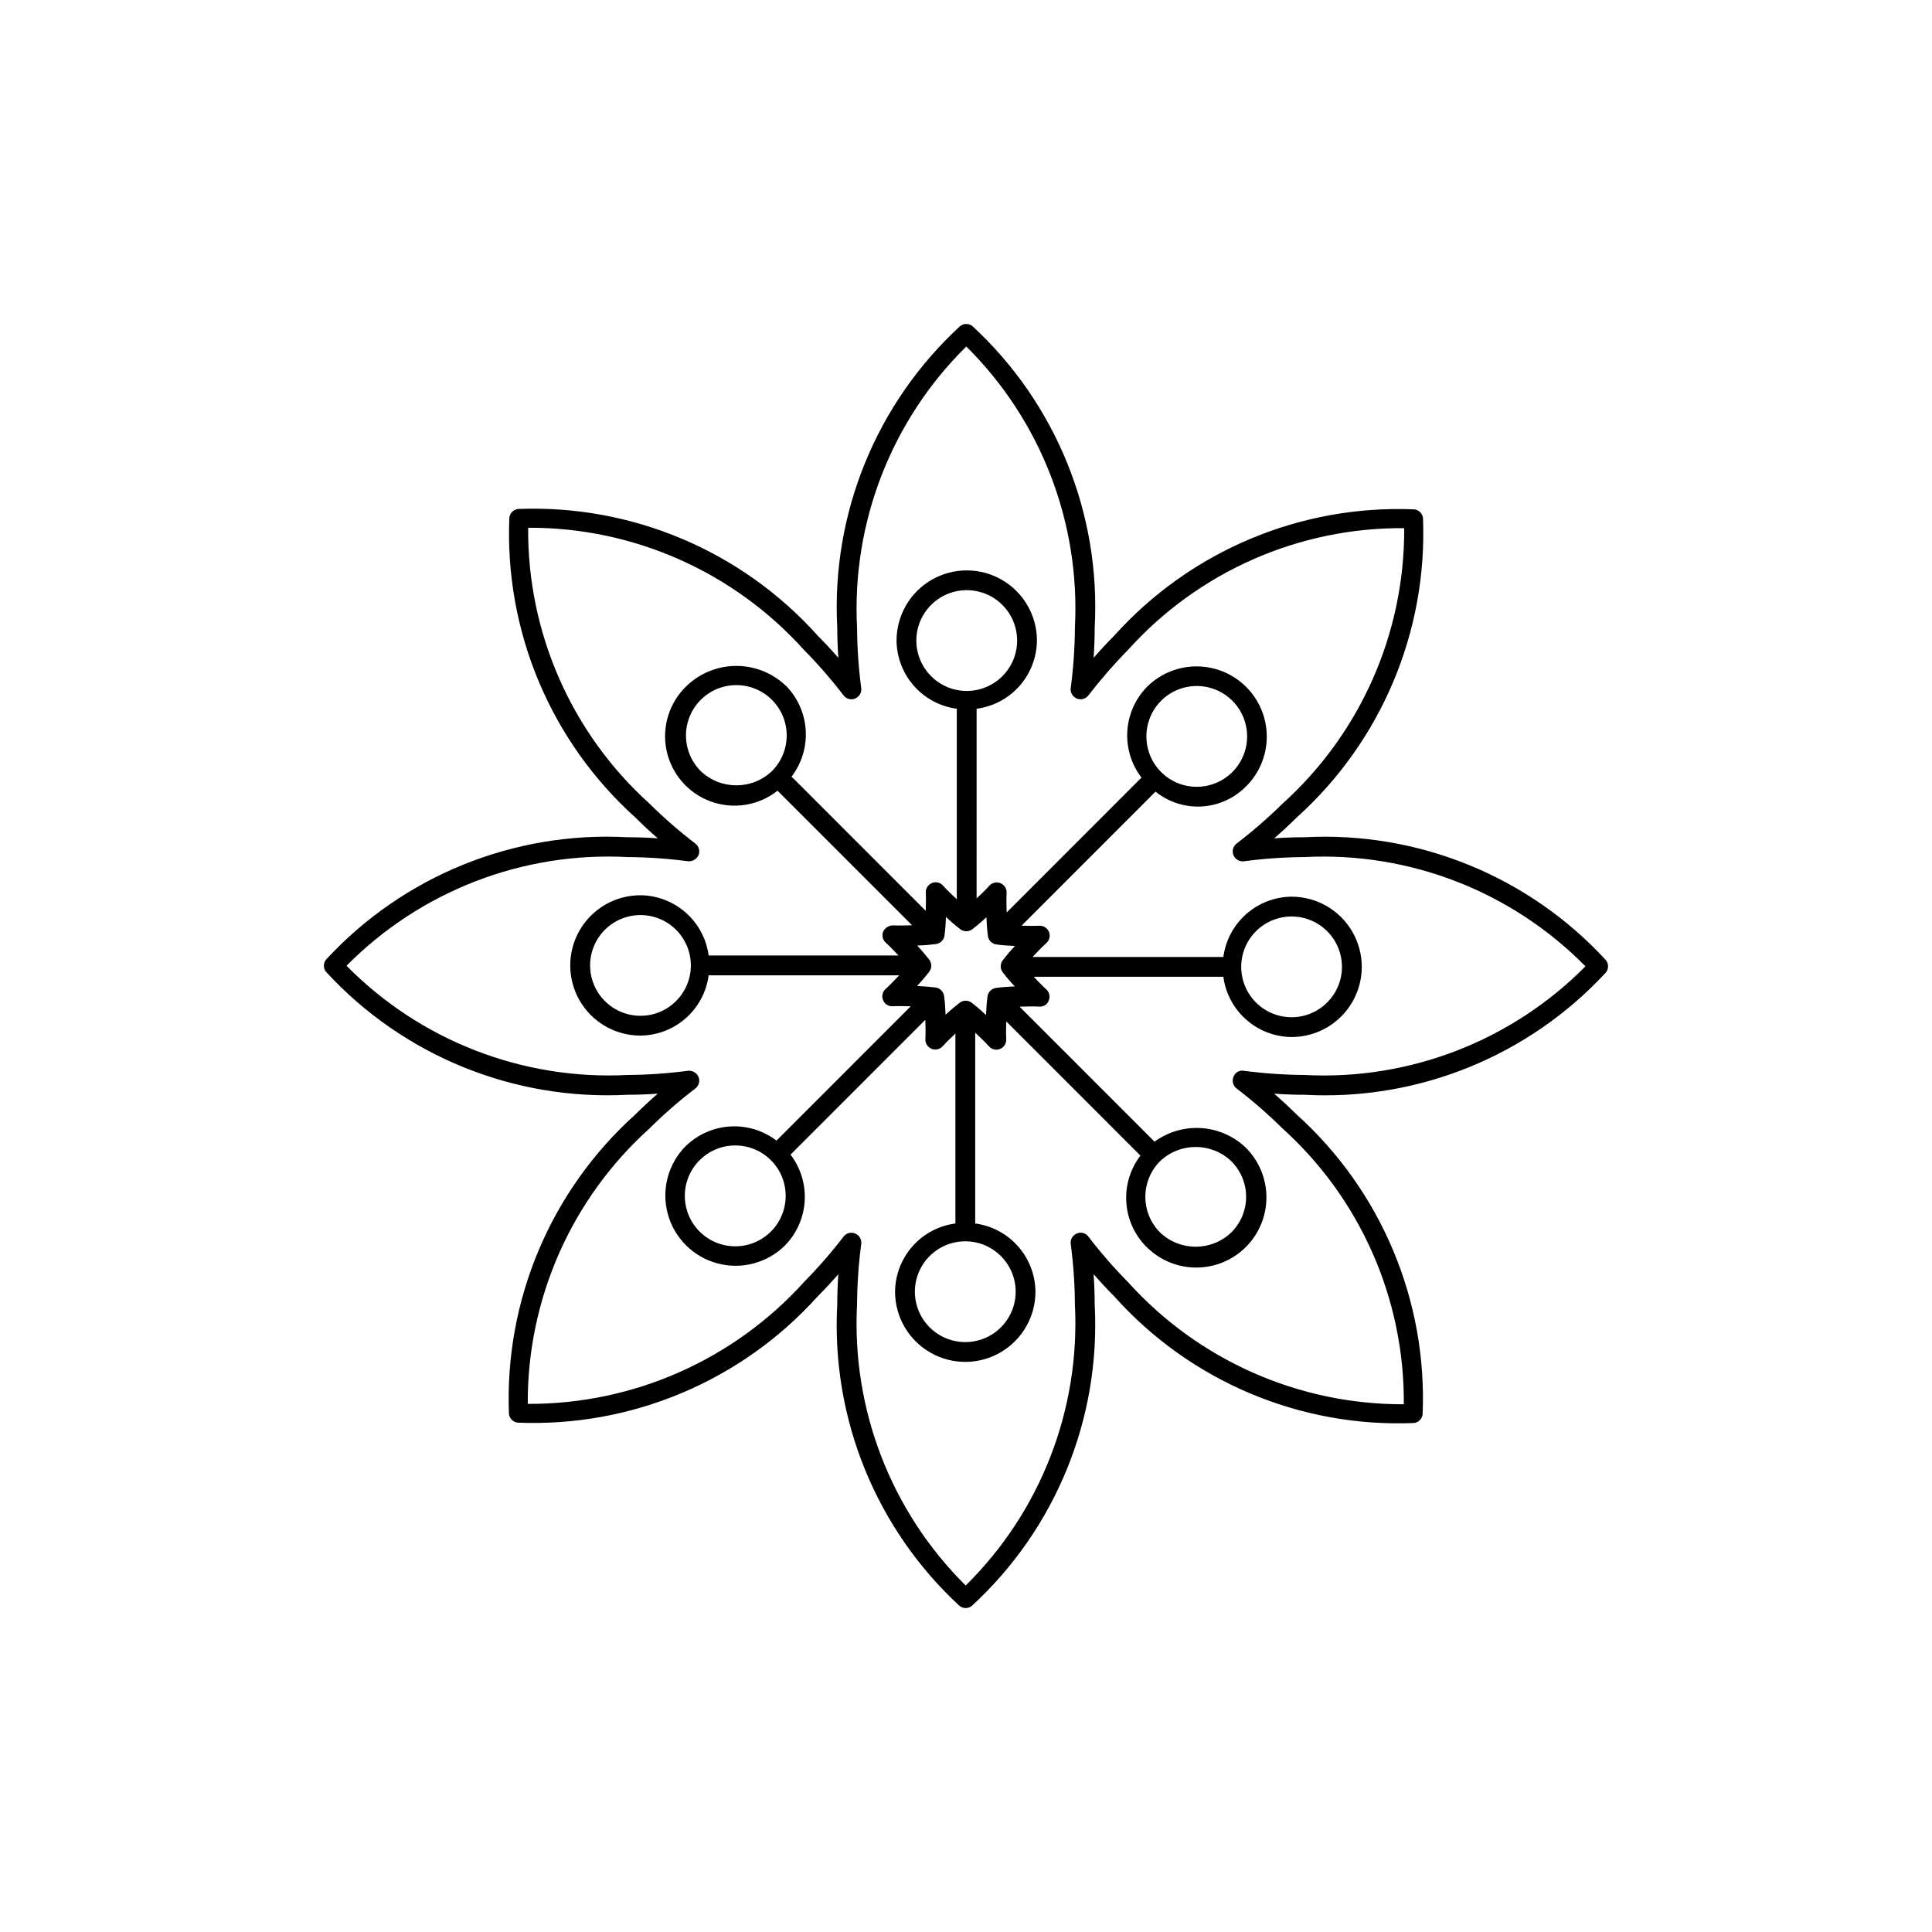<?xml version="1.0" encoding="UTF-8"?>
<!-- The Best Svg Icon site in the world: iconSvg.co, Visit us! https://iconsvg.co -->
<svg fill="#000000" width="800px" height="800px" version="1.1" viewBox="144 144 512 512" xmlns="http://www.w3.org/2000/svg">
 <g>
  <path d="m486.29 381.63c-4.434 0.035-8.707 1.676-12.027 4.609-3.324 2.938-5.473 6.973-6.059 11.371h-50.562c1.164-1.207 2.176-2.359 3.664-3.699l-0.004-0.004c0.836-0.738 1.109-1.93 0.68-2.961-0.438-1.02-1.457-1.664-2.566-1.621-1.773 0.102-3.152 0.004-4.695-0.012l35.504-35.523 0.004 0.004c3.473 2.797 7.867 4.195 12.32 3.922 4.453-0.273 8.641-2.199 11.746-5.402h0.023c4.672-4.711 6.481-11.551 4.754-17.957-1.73-6.406-6.738-11.406-13.148-13.125-6.406-1.719-13.246 0.102-17.949 4.781-3.098 3.164-4.953 7.336-5.223 11.758-0.27 4.418 1.062 8.785 3.754 12.301l-35.727 35.746c-0.027-1.672-0.121-3.188-0.012-5.195v0.004c0.062-1.117-0.59-2.152-1.625-2.578-1.035-0.422-2.227-0.148-2.969 0.691-1.176 1.324-2.25 2.258-3.363 3.352l0.004-50.266c4.394-0.578 8.43-2.723 11.367-6.043s4.578-7.586 4.621-12.02c0-6.644-3.547-12.789-9.301-16.109-5.758-3.324-12.848-3.324-18.605 0-5.754 3.32-9.301 9.465-9.301 16.109 0.043 4.43 1.68 8.695 4.613 12.012 2.934 3.32 6.965 5.469 11.355 6.051v50.484c-1.203-1.16-2.363-2.176-3.648-3.613-0.727-0.852-1.922-1.129-2.953-0.684-1.027 0.426-1.676 1.457-1.617 2.57 0.102 1.852 0.004 3.234-0.012 4.797l-35.555-35.566c2.688-3.519 4.019-7.887 3.746-12.309-0.27-4.422-2.125-8.594-5.227-11.758h-0.02c-3.535-3.387-8.246-5.273-13.141-5.273-4.894 0-9.602 1.887-13.141 5.273-4.629 4.387-6.656 10.855-5.359 17.102 1.301 6.242 5.738 11.371 11.73 13.551 5.996 2.18 12.691 1.098 17.695-2.856l35.656 35.664c-1.645 0.023-3.144 0.121-5.09 0.023v0.004c-1.086 0.023-2.074 0.648-2.562 1.617-0.434 1.031-0.16 2.223 0.676 2.965 1.371 1.227 2.289 2.285 3.379 3.402h-50.32c-0.586-4.394-2.738-8.43-6.059-11.363-3.324-2.934-7.594-4.57-12.023-4.606-6.648 0-12.785 3.543-16.109 9.297-3.32 5.754-3.32 12.844 0 18.602 3.324 5.754 9.461 9.297 16.109 9.297 4.434-0.039 8.703-1.676 12.023-4.609 3.324-2.938 5.473-6.973 6.059-11.371h50.492c-1.148 1.184-2.133 2.312-3.59 3.617l-0.004 0.004c-0.836 0.738-1.105 1.93-0.676 2.961 0.414 1.039 1.449 1.691 2.562 1.621 1.816-0.102 3.215-0.004 4.773 0.012l-35.578 35.594c-3.519-2.688-7.891-4.019-12.312-3.746-4.418 0.27-8.594 2.125-11.758 5.223h-0.02c-4.652 4.715-6.453 11.547-4.719 17.941 1.73 6.394 6.727 11.387 13.125 13.109 6.394 1.727 13.227-0.078 17.934-4.738 3.098-3.164 4.953-7.34 5.223-11.762s-1.062-8.789-3.754-12.309l35.727-35.738c0.023 1.648 0.121 3.137 0.012 5.113-0.059 1.117 0.594 2.152 1.625 2.578 1.035 0.422 2.227 0.148 2.969-0.691 1.176-1.324 2.25-2.258 3.363-3.352v50.332l-0.004 0.004c-4.394 0.578-8.434 2.727-11.371 6.047-2.938 3.324-4.578 7.594-4.617 12.027 0 6.644 3.547 12.789 9.301 16.109 5.758 3.324 12.848 3.324 18.605 0 5.754-3.32 9.301-9.465 9.301-16.109-0.039-4.43-1.676-8.699-4.609-12.02-2.934-3.32-6.969-5.469-11.359-6.055v-50.555c1.203 1.16 2.363 2.176 3.648 3.613 0.488 0.562 1.203 0.887 1.949 0.879 0.344 0 0.684-0.066 1.004-0.191 1.027-0.43 1.676-1.461 1.617-2.574-0.102-1.816-0.004-3.172 0.012-4.715l35.555 35.562v0.004c-2.688 3.519-4.016 7.887-3.746 12.309 0.273 4.418 2.125 8.594 5.227 11.758h0.02c3.473 3.551 8.223 5.566 13.191 5.59 4.969 0.027 9.738-1.934 13.254-5.445 3.512-3.512 5.473-8.285 5.445-13.25-0.027-4.969-2.039-9.719-5.59-13.195-3.207-3.012-7.371-4.809-11.762-5.074-4.394-0.27-8.746 1.008-12.297 3.609l-35.766-35.777c1.664-0.031 3.184-0.133 5.172-0.023v-0.004c1.125 0.117 2.184-0.551 2.562-1.617 0.434-1.031 0.16-2.223-0.676-2.965-1.328-1.184-2.227-2.223-3.305-3.32h50.25c0.582 4.394 2.734 8.43 6.059 11.363 3.32 2.934 7.59 4.57 12.023 4.606 6.644 0 12.785-3.543 16.105-9.297 3.324-5.754 3.324-12.844 0-18.602-3.32-5.754-9.461-9.297-16.105-9.297zm-34.605-51.906c3.812-3.828 9.559-4.981 14.555-2.918 4.996 2.059 8.258 6.93 8.262 12.332 0.008 5.402-3.242 10.281-8.234 12.352-4.992 2.074-10.738 0.934-14.562-2.887-5.188-5.219-5.199-13.648-0.02-18.879zm-64.844-15.961c-0.004-5.402 3.25-10.277 8.242-12.348 4.988-2.066 10.738-0.926 14.559 2.894 3.82 3.82 4.961 9.57 2.894 14.559-2.07 4.992-6.945 8.246-12.348 8.242-7.367-0.012-13.336-5.981-13.348-13.348zm-57.152 34.574c-3.812-3.82-4.949-9.559-2.883-14.547 2.066-4.984 6.934-8.234 12.332-8.234 5.398 0 10.266 3.25 12.332 8.234 2.066 4.988 0.93 10.727-2.883 14.547-5.289 5.043-13.609 5.043-18.898 0zm-15.969 64.863h-0.004c-5.394-0.008-10.258-3.262-12.32-8.25s-0.918-10.73 2.898-14.547c3.82-3.812 9.562-4.953 14.547-2.891 4.988 2.066 8.242 6.934 8.242 12.332-0.008 7.375-5.988 13.352-13.363 13.355zm34.605 57.152h-0.004c-3.816 3.836-9.566 4.988-14.566 2.926-5.004-2.062-8.266-6.934-8.273-12.344-0.008-5.41 3.25-10.289 8.246-12.363 4.992-2.074 10.746-0.93 14.574 2.891 5.203 5.219 5.215 13.66 0.02 18.891zm64.84 15.961c0 5.402-3.258 10.273-8.25 12.34-4.992 2.066-10.734 0.922-14.555-2.898-3.82-3.824-4.961-9.57-2.891-14.559 2.07-4.992 6.945-8.242 12.348-8.238 7.371 0.012 13.34 5.984 13.348 13.355zm-5.207-80.504c-1.172 0.16-2.094 1.082-2.258 2.254-0.203 1.547-0.328 3.168-0.391 4.91-1.293-1.211-2.543-2.277-3.793-3.238h0.004c-0.461-0.352-1.023-0.539-1.598-0.543-0.582 0-1.141 0.191-1.602 0.543-1.23 0.953-2.481 2.008-3.731 3.188-0.062-1.762-0.184-3.402-0.391-4.961-0.156-1.176-1.078-2.102-2.254-2.266-1.559-0.203-3.176-0.328-4.918-0.391 1.145-1.207 2.223-2.473 3.238-3.793 0.715-0.941 0.715-2.246 0-3.188-0.965-1.238-2.008-2.481-3.199-3.75 1.668-0.047 3.328-0.176 4.981-0.391 1.172-0.16 2.094-1.082 2.258-2.254 0.203-1.547 0.328-3.168 0.391-4.91 1.293 1.211 2.543 2.277 3.793 3.238h-0.004c0.949 0.707 2.25 0.707 3.199 0 1.23-0.953 2.481-2.008 3.731-3.188 0.062 1.762 0.184 3.402 0.391 4.961 0.156 1.176 1.078 2.102 2.254 2.266 1.559 0.207 3.176 0.328 4.918 0.391h0.004c-1.145 1.211-2.227 2.481-3.242 3.801-0.715 0.938-0.715 2.242 0 3.18 1.004 1.305 2.07 2.555 3.199 3.75-1.664 0.047-3.328 0.176-4.981 0.391zm62.359 45.93c2.512 2.504 3.922 5.902 3.918 9.445-0.004 3.543-1.422 6.941-3.938 9.438-5.281 5.031-13.582 5.031-18.859 0-5.203-5.215-5.211-13.656-0.023-18.883 5.293-5.043 13.613-5.043 18.902 0zm15.969-38.16c-5.398 0-10.27-3.25-12.336-8.238-2.07-4.992-0.926-10.734 2.891-14.555 3.82-3.816 9.562-4.961 14.555-2.891 4.988 2.066 8.238 6.938 8.238 12.336-0.012 7.367-5.981 13.336-13.344 13.348z"/>
  <path d="m489.66 365.88c-2.562 0-5.207 0.094-7.973 0.285 2.09-1.824 4.019-3.617 5.863-5.441 22.465-20.172 34.77-49.312 33.559-79.48-0.164-1.172-1.082-2.094-2.254-2.254-30.195-1.281-59.383 10.996-79.582 33.477-1.824 1.824-3.609 3.75-5.453 5.863 0.184-2.766 0.285-5.422 0.285-8.004 1.648-30.148-10.242-59.457-32.43-79.93-0.945-0.719-2.254-0.719-3.199 0-22.254 20.438-34.211 49.754-32.594 79.93 0 2.582 0.102 5.238 0.285 8.004-1.844-2.121-3.648-4.047-5.453-5.863-20.156-22.488-49.301-34.805-79.477-33.578-1.172 0.16-2.094 1.082-2.254 2.254-1.281 30.195 10.996 59.379 33.477 79.582 1.805 1.824 3.75 3.609 5.863 5.441-2.809-0.195-5.434-0.285-7.996-0.285-30.156-1.648-59.473 10.254-79.949 32.449-0.719 0.945-0.719 2.254 0 3.199 20.453 22.246 49.77 34.199 79.949 32.594 2.562 0 5.207-0.094 7.973-0.289-2.09 1.824-4.019 3.629-5.863 5.453v0.004c-22.469 20.164-34.773 49.301-33.559 79.469 0.164 1.172 1.086 2.094 2.258 2.254 30.188 1.258 59.367-11.016 79.578-33.477 1.824-1.824 3.609-3.75 5.453-5.863-0.184 2.769-0.285 5.422-0.285 8.004-1.648 30.148 10.242 59.457 32.43 79.93 0.945 0.727 2.258 0.727 3.199 0 22.254-20.438 34.211-49.754 32.594-79.93 0-2.582-0.102-5.238-0.285-8.004 1.844 2.121 3.648 4.047 5.453 5.863 20.137 22.52 49.297 34.84 79.477 33.578 1.172-0.16 2.094-1.082 2.258-2.254 1.281-30.188-10.988-59.367-33.457-79.57-1.844-1.824-3.773-3.629-5.883-5.453 2.809 0.195 5.434 0.289 7.996 0.289l-0.004-0.004c30.156 1.645 59.469-10.25 79.953-32.438 0.715-0.945 0.715-2.254 0-3.199-20.449-22.258-49.77-34.215-79.953-32.605zm0 62.996c-5.359-0.035-10.715-0.406-16.031-1.109-1.18-0.207-2.344 0.469-2.746 1.602-0.453 1.086-0.125 2.344 0.801 3.074 4.269 3.254 8.32 6.781 12.137 10.559 20.695 18.656 32.414 45.281 32.203 73.145-27.832 0.102-54.395-11.652-73.039-32.32-3.769-3.816-7.297-7.867-10.559-12.125-0.711-0.953-1.988-1.289-3.074-0.812-1.09 0.457-1.742 1.578-1.602 2.75 0.707 5.316 1.078 10.676 1.109 16.039 1.438 27.828-9.098 54.941-28.945 74.496-19.773-19.594-30.246-46.695-28.785-74.496 0.035-5.363 0.402-10.723 1.109-16.039 0.141-1.172-0.512-2.293-1.602-2.746-0.316-0.141-0.656-0.211-1.004-0.207-0.809 0-1.574 0.375-2.07 1.016-3.269 4.25-6.797 8.301-10.555 12.125-18.707 20.633-45.297 32.344-73.145 32.215-0.148-27.84 11.609-54.418 32.309-73.039 3.809-3.785 7.863-7.316 12.137-10.57 0.922-0.73 1.246-1.984 0.797-3.074-0.488-1.055-1.586-1.695-2.746-1.598-5.316 0.707-10.668 1.082-16.031 1.117-27.828 1.434-54.938-9.102-74.496-28.945 19.582-19.793 46.691-30.273 74.496-28.805 5.363 0.039 10.715 0.41 16.031 1.117 1.156 0.082 2.246-0.555 2.746-1.598 0.449-1.09 0.125-2.344-0.797-3.074-4.269-3.258-8.324-6.785-12.137-10.559-20.695-18.664-32.418-45.289-32.207-73.156 27.84-0.125 54.41 11.633 73.043 32.32 3.766 3.816 7.293 7.867 10.555 12.125 0.723 0.938 1.984 1.27 3.074 0.809 1.09-0.453 1.742-1.574 1.602-2.746-0.707-5.316-1.074-10.676-1.109-16.039-1.434-27.828 9.102-54.941 28.949-74.5 19.773 19.598 30.242 46.699 28.781 74.5-0.031 5.363-0.402 10.723-1.109 16.039-0.145 1.172 0.512 2.297 1.602 2.75 1.09 0.449 2.348 0.117 3.074-0.812 3.273-4.25 6.797-8.301 10.559-12.125 18.652-20.707 45.277-32.434 73.145-32.215 0.145 27.84-11.605 54.418-32.289 73.051-3.832 3.766-7.891 7.289-12.156 10.559-0.922 0.73-1.25 1.984-0.801 3.074 0.469 1.078 1.582 1.727 2.746 1.598 5.316-0.707 10.672-1.082 16.031-1.117 27.832-1.438 54.945 9.102 74.5 28.957-19.59 19.785-46.695 30.262-74.5 28.793z"/>
 </g>
</svg>
